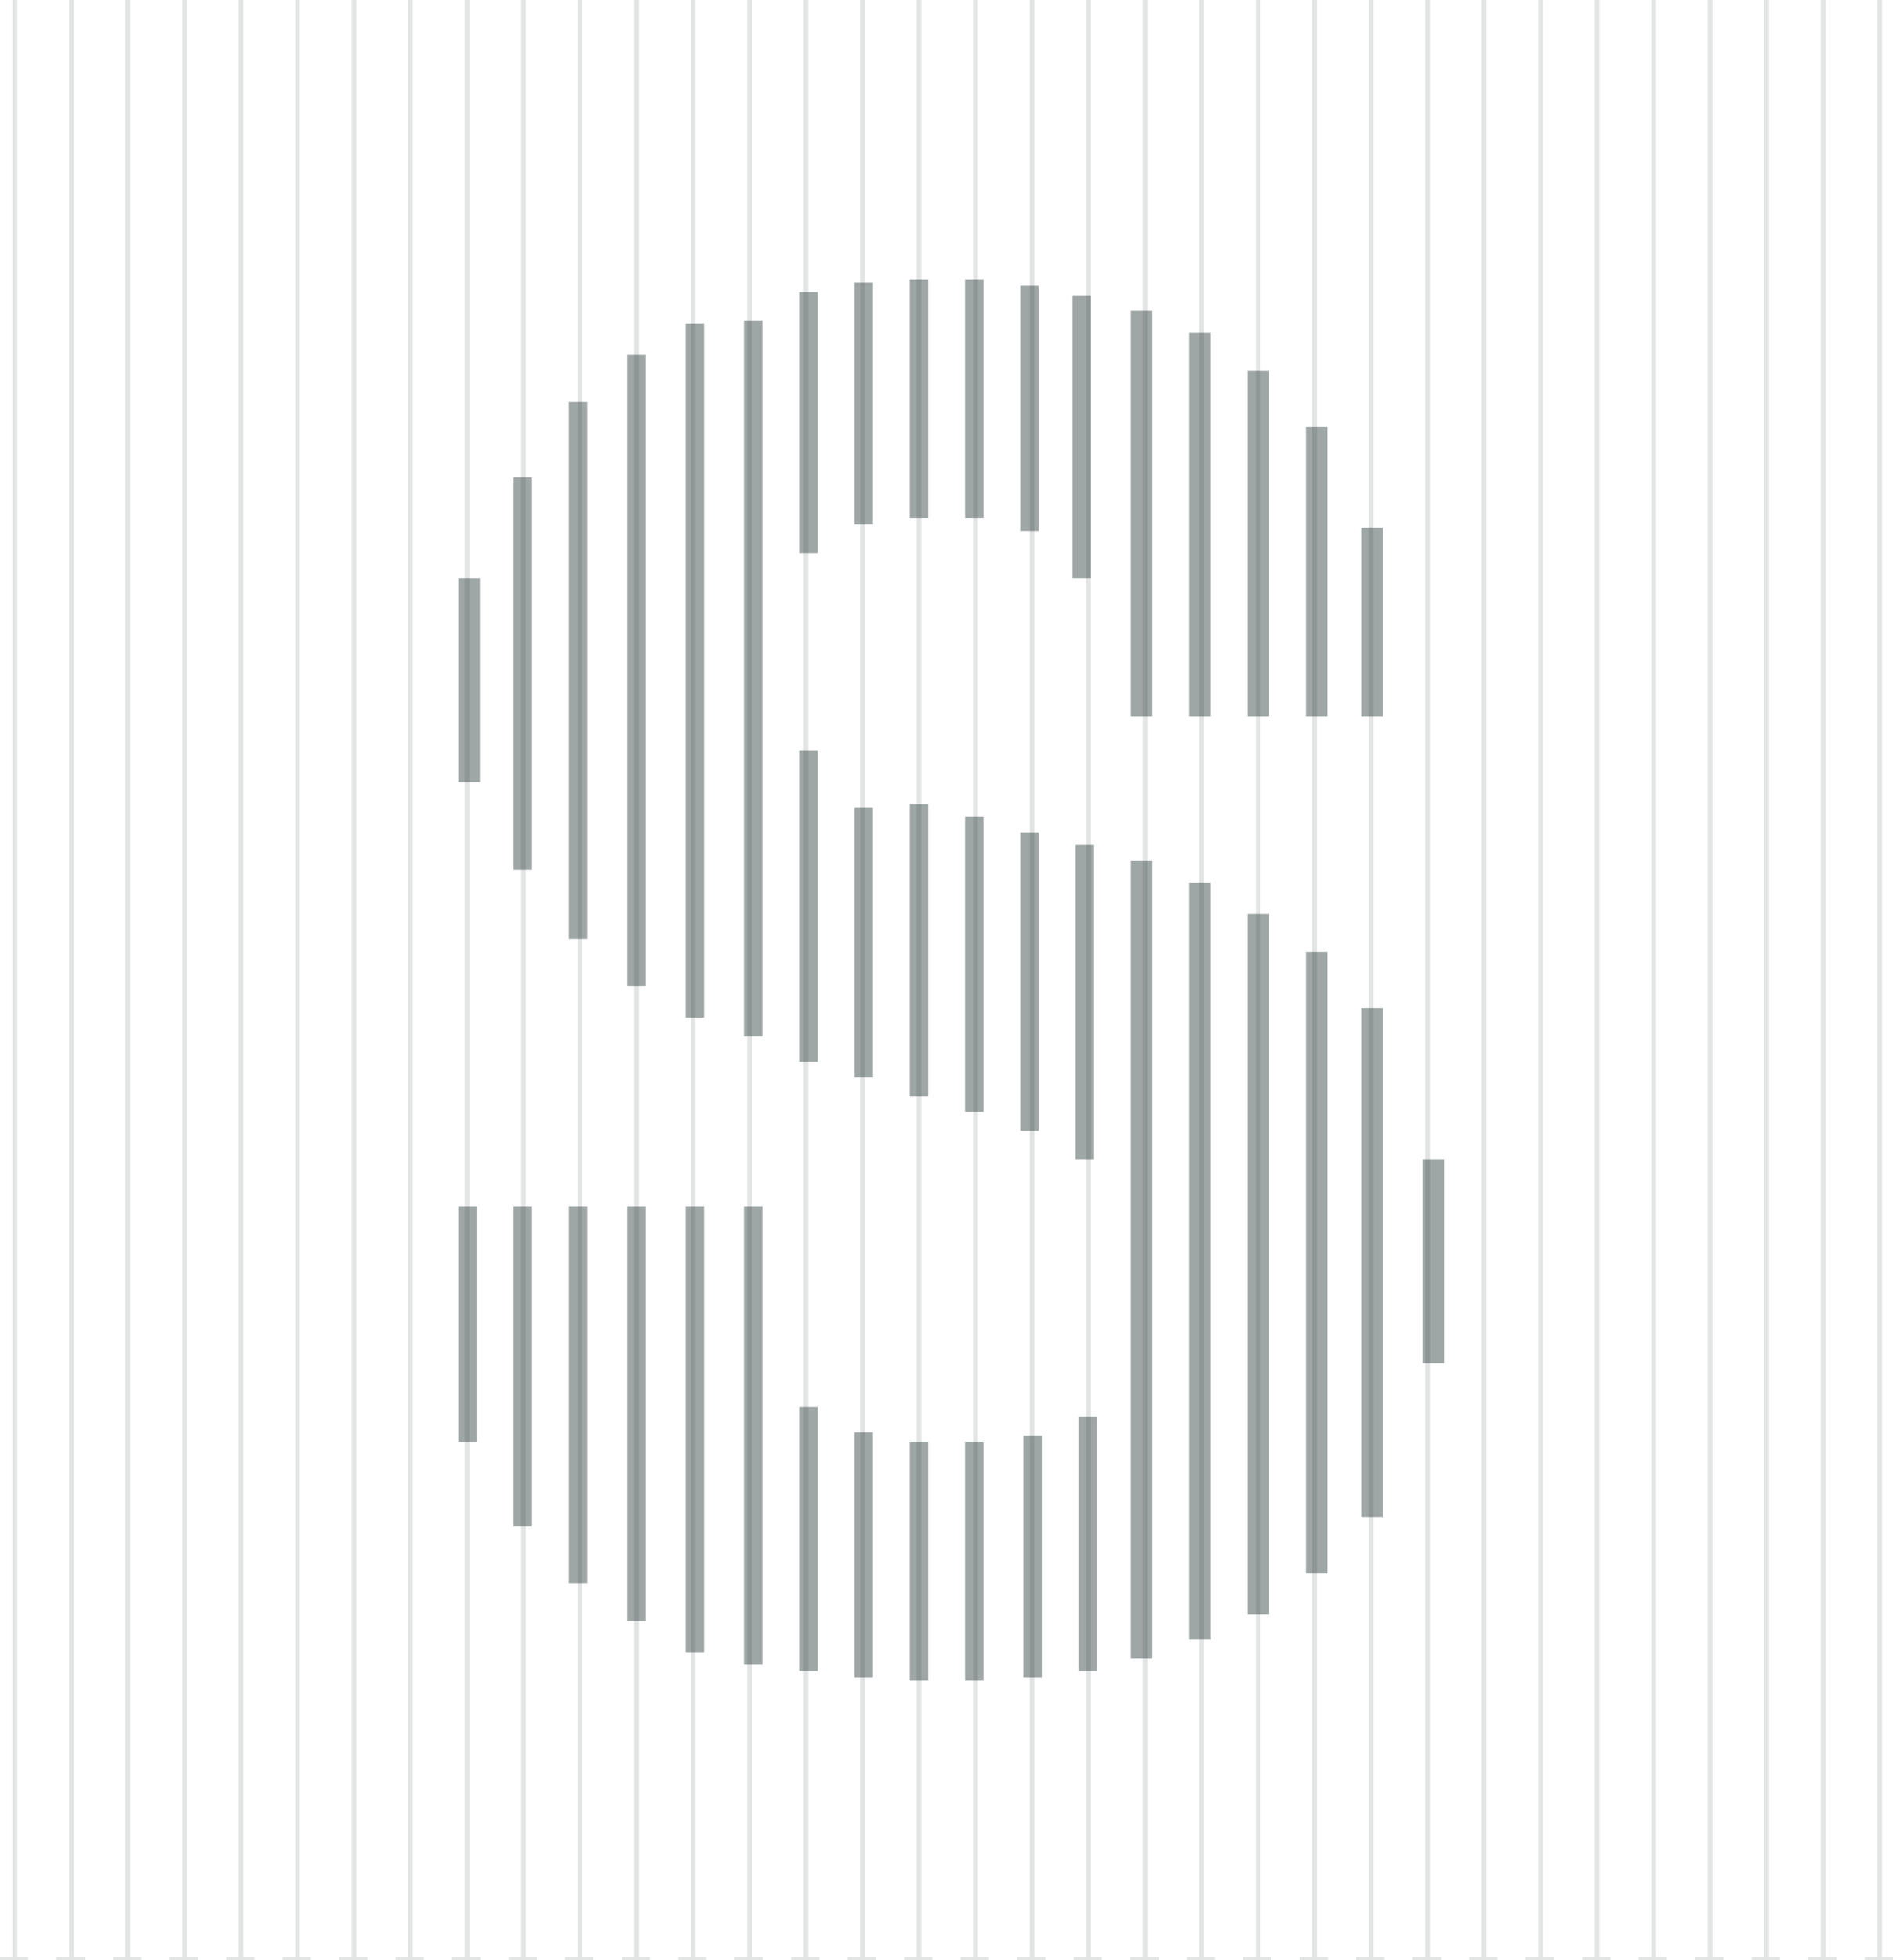 <svg width="630" height="652" viewBox="0 0 630 652" fill="none" xmlns="http://www.w3.org/2000/svg">
<path d="M624.776 0H626.343V650.896H624.776V0Z" fill="#112121" fill-opacity="0.12"/>
<path d="M620.597 650.896H630V651.94H620.597V650.896Z" fill="#112121" fill-opacity="0.12"/>
<path d="M605.97 0H607.537V650.896H605.97V0Z" fill="#112121" fill-opacity="0.12"/>
<path d="M601.791 650.896H611.194V651.94H601.791V650.896Z" fill="#112121" fill-opacity="0.12"/>
<path d="M587.164 0H588.731V650.896H587.164V0Z" fill="#112121" fill-opacity="0.12"/>
<path d="M582.985 650.896H592.388V651.94H582.985V650.896Z" fill="#112121" fill-opacity="0.12"/>
<path d="M568.358 0H569.925V650.896H568.358V0Z" fill="#112121" fill-opacity="0.12"/>
<path d="M564.179 650.896H573.582V651.94H564.179V650.896Z" fill="#112121" fill-opacity="0.12"/>
<path d="M549.552 0H551.119V650.896H549.552V0Z" fill="#112121" fill-opacity="0.12"/>
<path d="M545.373 650.896H554.776V651.94H545.373V650.896Z" fill="#112121" fill-opacity="0.12"/>
<path d="M530.746 0H532.313V650.896H530.746V0Z" fill="#112121" fill-opacity="0.12"/>
<path d="M526.567 650.896H535.97V651.94H526.567V650.896Z" fill="#112121" fill-opacity="0.12"/>
<path d="M511.94 0H513.507V650.896H511.94V0Z" fill="#112121" fill-opacity="0.12"/>
<path d="M507.761 650.896H517.164V651.94H507.761V650.896Z" fill="#112121" fill-opacity="0.12"/>
<path d="M493.134 0H494.701V650.896H493.134V0Z" fill="#112121" fill-opacity="0.12"/>
<path d="M488.955 650.896H498.358V651.94H488.955V650.896Z" fill="#112121" fill-opacity="0.12"/>
<path d="M474.328 0H475.896V650.896H474.328V0Z" fill="#112121" fill-opacity="0.12"/>
<path d="M470.149 650.896H479.552V651.94H470.149V650.896Z" fill="#112121" fill-opacity="0.12"/>
<path d="M455.522 0H457.09V650.896H455.522V0Z" fill="#112121" fill-opacity="0.12"/>
<path d="M451.343 650.896H460.746V651.94H451.343V650.896Z" fill="#112121" fill-opacity="0.12"/>
<path d="M436.716 0H438.284V650.896H436.716V0Z" fill="#112121" fill-opacity="0.12"/>
<path d="M432.537 650.896H441.94V651.94H432.537V650.896Z" fill="#112121" fill-opacity="0.12"/>
<path d="M417.91 0H419.478V650.896H417.91V0Z" fill="#112121" fill-opacity="0.12"/>
<path d="M413.731 650.896H423.134V651.94H413.731V650.896Z" fill="#112121" fill-opacity="0.12"/>
<path d="M399.104 0H400.672V650.896H399.104V0Z" fill="#112121" fill-opacity="0.12"/>
<path d="M394.925 650.896H404.328V651.94H394.925V650.896Z" fill="#112121" fill-opacity="0.12"/>
<path d="M380.298 0H381.866V650.896H380.298V0Z" fill="#112121" fill-opacity="0.12"/>
<path d="M376.119 650.896H385.522V651.94H376.119V650.896Z" fill="#112121" fill-opacity="0.12"/>
<path d="M361.493 0H363.06V650.896H361.493V0Z" fill="#112121" fill-opacity="0.12"/>
<path d="M357.313 650.896H366.716V651.94H357.313V650.896Z" fill="#112121" fill-opacity="0.12"/>
<path d="M342.687 0H344.254V650.896H342.687V0Z" fill="#112121" fill-opacity="0.12"/>
<path d="M338.507 650.896H347.91V651.94H338.507V650.896Z" fill="#112121" fill-opacity="0.12"/>
<path d="M323.881 0H325.448V650.896H323.881V0Z" fill="#112121" fill-opacity="0.12"/>
<path d="M319.701 650.896H329.104V651.94H319.701V650.896Z" fill="#112121" fill-opacity="0.12"/>
<path d="M305.075 0H306.642V650.896H305.075V0Z" fill="#112121" fill-opacity="0.12"/>
<path d="M300.896 650.896H310.298V651.94H300.896V650.896Z" fill="#112121" fill-opacity="0.12"/>
<path d="M286.269 0H287.836V650.896H286.269V0Z" fill="#112121" fill-opacity="0.12"/>
<path d="M282.09 650.896H291.493V651.94H282.09V650.896Z" fill="#112121" fill-opacity="0.12"/>
<path d="M267.463 0H269.03V650.896H267.463V0Z" fill="#112121" fill-opacity="0.12"/>
<path d="M263.284 650.896H272.687V651.94H263.284V650.896Z" fill="#112121" fill-opacity="0.12"/>
<path d="M248.657 0H250.224V650.896H248.657V0Z" fill="#112121" fill-opacity="0.12"/>
<path d="M244.478 650.896H253.881V651.94H244.478V650.896Z" fill="#112121" fill-opacity="0.12"/>
<path d="M229.851 0H231.418V650.896H229.851V0Z" fill="#112121" fill-opacity="0.12"/>
<path d="M225.672 650.896H235.075V651.94H225.672V650.896Z" fill="#112121" fill-opacity="0.12"/>
<path d="M211.045 0H212.612V650.896H211.045V0Z" fill="#112121" fill-opacity="0.12"/>
<path d="M206.866 650.896H216.269V651.94H206.866V650.896Z" fill="#112121" fill-opacity="0.12"/>
<path d="M192.239 0H193.806V650.896H192.239V0Z" fill="#112121" fill-opacity="0.12"/>
<path d="M188.06 650.896H197.463V651.94H188.06V650.896Z" fill="#112121" fill-opacity="0.12"/>
<path d="M173.433 0H175V650.896H173.433V0Z" fill="#112121" fill-opacity="0.12"/>
<path d="M169.254 650.896H178.657V651.94H169.254V650.896Z" fill="#112121" fill-opacity="0.12"/>
<path d="M154.627 0H156.194V650.896H154.627V0Z" fill="#112121" fill-opacity="0.12"/>
<path d="M150.448 650.896H159.851V651.94H150.448V650.896Z" fill="#112121" fill-opacity="0.12"/>
<path d="M135.821 0H137.388V650.896H135.821V0Z" fill="#112121" fill-opacity="0.12"/>
<path d="M131.642 650.896H141.045V651.94H131.642V650.896Z" fill="#112121" fill-opacity="0.12"/>
<path d="M117.015 0H118.582V650.896H117.015V0Z" fill="#112121" fill-opacity="0.12"/>
<path d="M112.836 650.896H122.239V651.94H112.836V650.896Z" fill="#112121" fill-opacity="0.12"/>
<path d="M98.209 0H99.776V650.896H98.209V0Z" fill="#112121" fill-opacity="0.12"/>
<path d="M94.03 650.896H103.433V651.94H94.03V650.896Z" fill="#112121" fill-opacity="0.12"/>
<path d="M79.403 0H80.97V650.896H79.403V0Z" fill="#112121" fill-opacity="0.12"/>
<path d="M75.224 650.896H84.627V651.94H75.224V650.896Z" fill="#112121" fill-opacity="0.12"/>
<path d="M60.597 0H62.164V650.896H60.597V0Z" fill="#112121" fill-opacity="0.12"/>
<path d="M56.418 650.896H65.821V651.94H56.418V650.896Z" fill="#112121" fill-opacity="0.12"/>
<path d="M41.791 0H43.358V650.896H41.791V0Z" fill="#112121" fill-opacity="0.12"/>
<path d="M37.612 650.896H47.015V651.94H37.612V650.896Z" fill="#112121" fill-opacity="0.12"/>
<path d="M22.985 0H24.552V650.896H22.985V0Z" fill="#112121" fill-opacity="0.12"/>
<path d="M18.806 650.896H28.209V651.94H18.806V650.896Z" fill="#112121" fill-opacity="0.12"/>
<path d="M4.179 0H5.746V650.896H4.179V0Z" fill="#112121" fill-opacity="0.12"/>
<path d="M0 650.896H9.403V651.94H0V650.896Z" fill="#112121" fill-opacity="0.12"/>
<path d="M453.003 175.523H460.157V238.209H453.003V175.523Z" fill="#112121" fill-opacity="0.4"/>
<path d="M453.003 335.373H460.157V504.627H453.003V335.373Z" fill="#112121" fill-opacity="0.4"/>
<path d="M473.443 385.523H480.597V453.433H473.443V385.523Z" fill="#112121" fill-opacity="0.4"/>
<path d="M434.607 142.09H441.761V238.209H434.607V142.09Z" fill="#112121" fill-opacity="0.4"/>
<path d="M434.607 316.567H441.761V523.433H434.607V316.567Z" fill="#112121" fill-opacity="0.4"/>
<path d="M415.19 123.284H422.343V238.209H415.19V123.284Z" fill="#112121" fill-opacity="0.4"/>
<path d="M415.19 304.03H422.343V537.015H415.19V304.03Z" fill="#112121" fill-opacity="0.4"/>
<path d="M395.772 110.747H402.926V238.209H395.772V110.747Z" fill="#112121" fill-opacity="0.4"/>
<path d="M395.772 293.582H402.926V545.373H395.772V293.582Z" fill="#112121" fill-opacity="0.4"/>
<path d="M376.354 103.433H383.508V238.209H376.354V103.433Z" fill="#112121" fill-opacity="0.4"/>
<path d="M376.354 286.269H383.508V551.642H376.354V286.269Z" fill="#112121" fill-opacity="0.4"/>
<path d="M356.936 98.209H363.068V192.239H356.936V98.209Z" fill="#112121" fill-opacity="0.4"/>
<path d="M357.958 281.045H364.09V385.523H357.958V281.045Z" fill="#112121" fill-opacity="0.4"/>
<path d="M339.562 95.075H345.694V176.567H339.562V95.075Z" fill="#112121" fill-opacity="0.4"/>
<path d="M339.562 276.866H345.694V376.12H339.562V276.866Z" fill="#112121" fill-opacity="0.4"/>
<path d="M321.166 92.985H327.298V172.388H321.166V92.985Z" fill="#112121" fill-opacity="0.4"/>
<path d="M321.166 479.552H327.298V558.955H321.166V479.552Z" fill="#112121" fill-opacity="0.4"/>
<path d="M340.584 477.463H346.716V557.911H340.584V477.463Z" fill="#112121" fill-opacity="0.4"/>
<path d="M358.98 471.194H365.112V555.821H358.98V471.194Z" fill="#112121" fill-opacity="0.4"/>
<path d="M321.166 271.642H327.298V369.851H321.166V271.642Z" fill="#112121" fill-opacity="0.4"/>
<path d="M302.77 92.985H308.902V172.388H302.77V92.985Z" fill="#112121" fill-opacity="0.4"/>
<path d="M302.77 479.552H308.902V558.955H302.77V479.552Z" fill="#112121" fill-opacity="0.4"/>
<path d="M302.77 267.463H308.902V364.627H302.77V267.463Z" fill="#112121" fill-opacity="0.4"/>
<path d="M284.374 94.03H290.506V174.478H284.374V94.03Z" fill="#112121" fill-opacity="0.4"/>
<path d="M284.374 476.418H290.506V557.911H284.374V476.418Z" fill="#112121" fill-opacity="0.4"/>
<path d="M284.374 268.508H290.506V358.358H284.374V268.508Z" fill="#112121" fill-opacity="0.4"/>
<path d="M265.979 97.165H272.111V183.881H265.979V97.165Z" fill="#112121" fill-opacity="0.4"/>
<path d="M265.979 468.06H272.111V555.821H265.979V468.06Z" fill="#112121" fill-opacity="0.4"/>
<path d="M265.979 249.702H272.111V353.135H265.979V249.702Z" fill="#112121" fill-opacity="0.4"/>
<path d="M247.583 106.567H253.715V344.776H247.583V106.567Z" fill="#112121" fill-opacity="0.4"/>
<path d="M247.583 401.194H253.715V553.732H247.583V401.194Z" fill="#112121" fill-opacity="0.4"/>
<path d="M228.165 107.612H234.297V338.508H228.165V107.612Z" fill="#112121" fill-opacity="0.4"/>
<path d="M228.165 401.194H234.297V549.552H228.165V401.194Z" fill="#112121" fill-opacity="0.4"/>
<path d="M208.747 118.06H214.879V328.06H208.747V118.06Z" fill="#112121" fill-opacity="0.4"/>
<path d="M208.747 401.194H214.879V539.105H208.747V401.194Z" fill="#112121" fill-opacity="0.4"/>
<path d="M189.329 133.732H195.461V312.388H189.329V133.732Z" fill="#112121" fill-opacity="0.4"/>
<path d="M189.329 401.194H195.461V526.567H189.329V401.194Z" fill="#112121" fill-opacity="0.4"/>
<path d="M170.933 158.806H177.065V289.403H170.933V158.806Z" fill="#112121" fill-opacity="0.4"/>
<path d="M170.933 401.194H177.065V507.761H170.933V401.194Z" fill="#112121" fill-opacity="0.4"/>
<path d="M152.537 401.194H158.669V479.552H152.537V401.194Z" fill="#112121" fill-opacity="0.4"/>
<path d="M152.537 192.239H159.691V260.15H152.537V192.239Z" fill="#112121" fill-opacity="0.4"/>
</svg>
